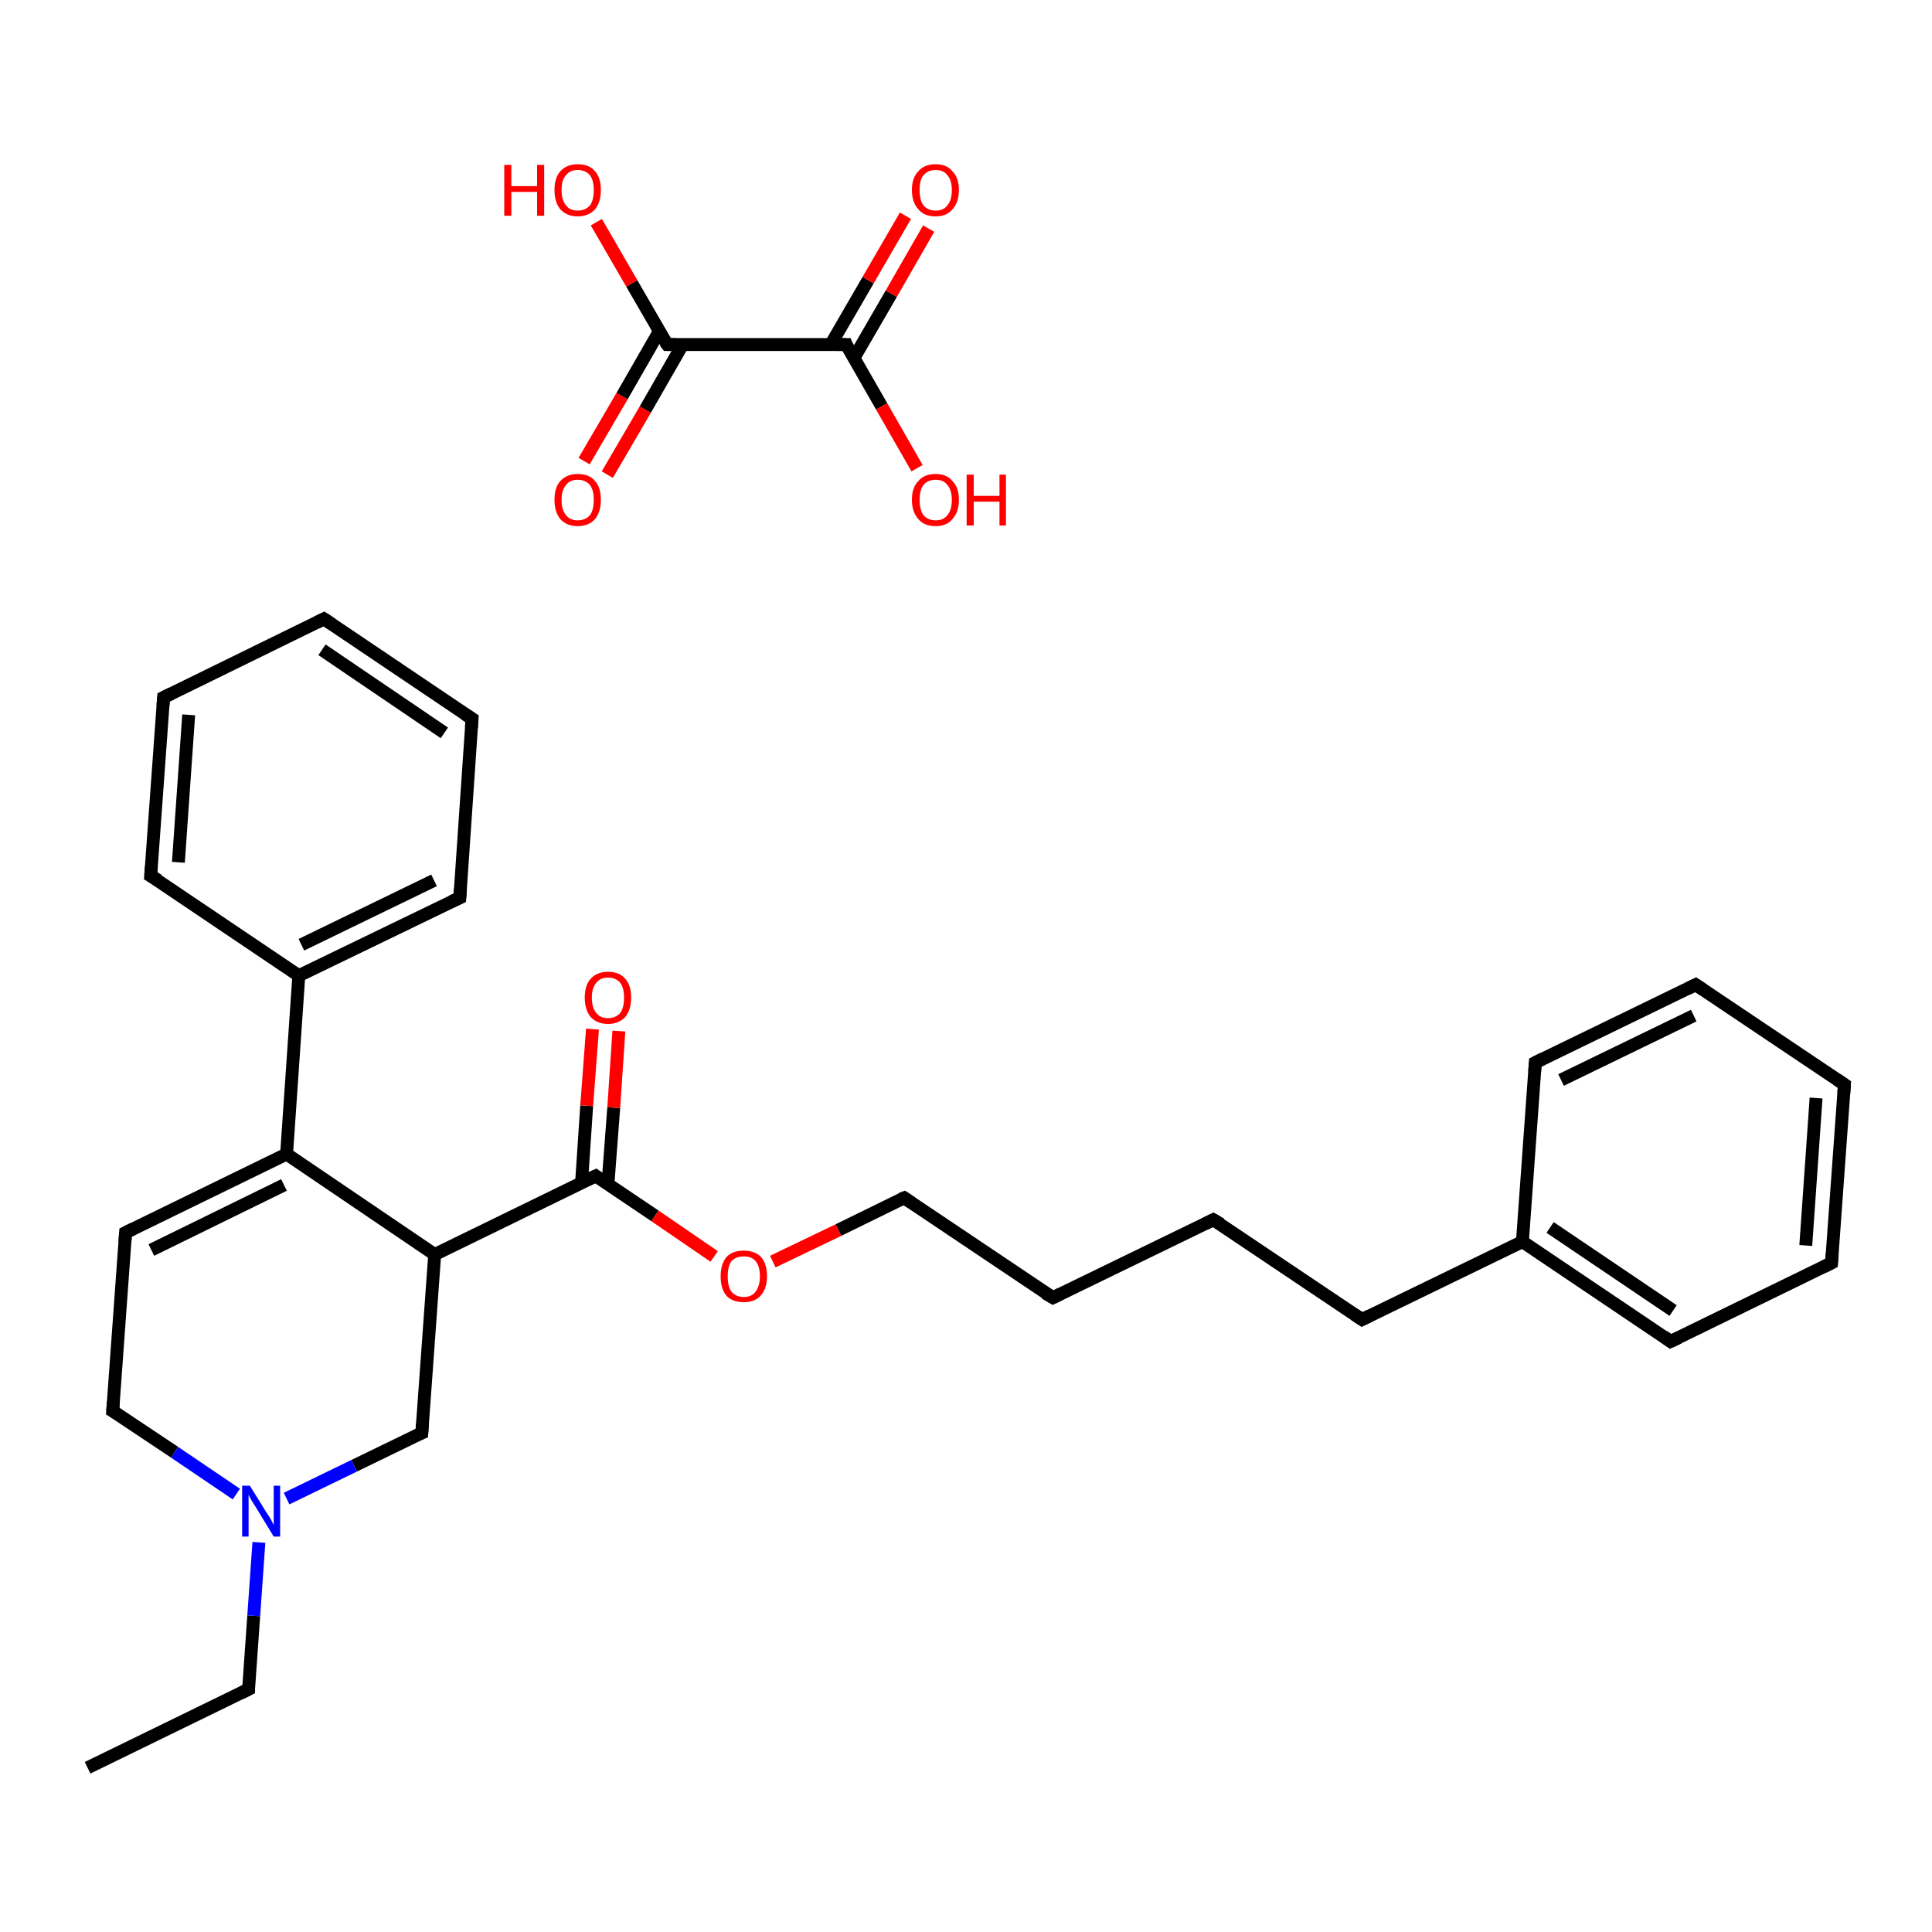 <?xml version='1.0' encoding='iso-8859-1'?>
<svg version='1.1' baseProfile='full'
              xmlns='http://www.w3.org/2000/svg'
                      xmlns:rdkit='http://www.rdkit.org/xml'
                      xmlns:xlink='http://www.w3.org/1999/xlink'
                  xml:space='preserve'
width='300px' height='300px' viewBox='0 0 300 300'>
<!-- END OF HEADER -->
<rect style='opacity:1.0;fill:#FFFFFF;stroke:none' width='300.0' height='300.0' x='0.0' y='0.0'> </rect>
<path class='bond-0 atom-0 atom-1' d='M 13.6,274.5 L 38.6,262.3' style='fill:none;fill-rule:evenodd;stroke:#000000;stroke-width:2.0px;stroke-linecap:butt;stroke-linejoin:miter;stroke-opacity:1' />
<path class='bond-1 atom-1 atom-2' d='M 38.6,262.3 L 39.4,250.9' style='fill:none;fill-rule:evenodd;stroke:#000000;stroke-width:2.0px;stroke-linecap:butt;stroke-linejoin:miter;stroke-opacity:1' />
<path class='bond-1 atom-1 atom-2' d='M 39.4,250.9 L 40.2,239.5' style='fill:none;fill-rule:evenodd;stroke:#0000FF;stroke-width:2.0px;stroke-linecap:butt;stroke-linejoin:miter;stroke-opacity:1' />
<path class='bond-2 atom-2 atom-3' d='M 36.7,232.0 L 27.1,225.5' style='fill:none;fill-rule:evenodd;stroke:#0000FF;stroke-width:2.0px;stroke-linecap:butt;stroke-linejoin:miter;stroke-opacity:1' />
<path class='bond-2 atom-2 atom-3' d='M 27.1,225.5 L 17.5,219.1' style='fill:none;fill-rule:evenodd;stroke:#000000;stroke-width:2.0px;stroke-linecap:butt;stroke-linejoin:miter;stroke-opacity:1' />
<path class='bond-3 atom-3 atom-4' d='M 17.5,219.1 L 19.5,191.4' style='fill:none;fill-rule:evenodd;stroke:#000000;stroke-width:2.0px;stroke-linecap:butt;stroke-linejoin:miter;stroke-opacity:1' />
<path class='bond-4 atom-4 atom-5' d='M 19.5,191.4 L 44.5,179.2' style='fill:none;fill-rule:evenodd;stroke:#000000;stroke-width:2.0px;stroke-linecap:butt;stroke-linejoin:miter;stroke-opacity:1' />
<path class='bond-4 atom-4 atom-5' d='M 23.5,194.1 L 44.1,184.0' style='fill:none;fill-rule:evenodd;stroke:#000000;stroke-width:2.0px;stroke-linecap:butt;stroke-linejoin:miter;stroke-opacity:1' />
<path class='bond-5 atom-5 atom-6' d='M 44.5,179.2 L 46.4,151.5' style='fill:none;fill-rule:evenodd;stroke:#000000;stroke-width:2.0px;stroke-linecap:butt;stroke-linejoin:miter;stroke-opacity:1' />
<path class='bond-6 atom-6 atom-7' d='M 46.4,151.5 L 71.4,139.4' style='fill:none;fill-rule:evenodd;stroke:#000000;stroke-width:2.0px;stroke-linecap:butt;stroke-linejoin:miter;stroke-opacity:1' />
<path class='bond-6 atom-6 atom-7' d='M 46.8,146.7 L 67.4,136.7' style='fill:none;fill-rule:evenodd;stroke:#000000;stroke-width:2.0px;stroke-linecap:butt;stroke-linejoin:miter;stroke-opacity:1' />
<path class='bond-7 atom-7 atom-8' d='M 71.4,139.4 L 73.3,111.6' style='fill:none;fill-rule:evenodd;stroke:#000000;stroke-width:2.0px;stroke-linecap:butt;stroke-linejoin:miter;stroke-opacity:1' />
<path class='bond-8 atom-8 atom-9' d='M 73.3,111.6 L 50.3,96.1' style='fill:none;fill-rule:evenodd;stroke:#000000;stroke-width:2.0px;stroke-linecap:butt;stroke-linejoin:miter;stroke-opacity:1' />
<path class='bond-8 atom-8 atom-9' d='M 69.0,113.8 L 50.0,100.9' style='fill:none;fill-rule:evenodd;stroke:#000000;stroke-width:2.0px;stroke-linecap:butt;stroke-linejoin:miter;stroke-opacity:1' />
<path class='bond-9 atom-9 atom-10' d='M 50.3,96.1 L 25.4,108.3' style='fill:none;fill-rule:evenodd;stroke:#000000;stroke-width:2.0px;stroke-linecap:butt;stroke-linejoin:miter;stroke-opacity:1' />
<path class='bond-10 atom-10 atom-11' d='M 25.4,108.3 L 23.4,136.0' style='fill:none;fill-rule:evenodd;stroke:#000000;stroke-width:2.0px;stroke-linecap:butt;stroke-linejoin:miter;stroke-opacity:1' />
<path class='bond-10 atom-10 atom-11' d='M 29.3,111.0 L 27.7,133.9' style='fill:none;fill-rule:evenodd;stroke:#000000;stroke-width:2.0px;stroke-linecap:butt;stroke-linejoin:miter;stroke-opacity:1' />
<path class='bond-11 atom-5 atom-12' d='M 44.5,179.2 L 67.5,194.8' style='fill:none;fill-rule:evenodd;stroke:#000000;stroke-width:2.0px;stroke-linecap:butt;stroke-linejoin:miter;stroke-opacity:1' />
<path class='bond-12 atom-12 atom-13' d='M 67.5,194.8 L 92.5,182.6' style='fill:none;fill-rule:evenodd;stroke:#000000;stroke-width:2.0px;stroke-linecap:butt;stroke-linejoin:miter;stroke-opacity:1' />
<path class='bond-13 atom-13 atom-14' d='M 94.4,183.9 L 95.3,172.0' style='fill:none;fill-rule:evenodd;stroke:#000000;stroke-width:2.0px;stroke-linecap:butt;stroke-linejoin:miter;stroke-opacity:1' />
<path class='bond-13 atom-13 atom-14' d='M 95.3,172.0 L 96.1,160.1' style='fill:none;fill-rule:evenodd;stroke:#FF0000;stroke-width:2.0px;stroke-linecap:butt;stroke-linejoin:miter;stroke-opacity:1' />
<path class='bond-13 atom-13 atom-14' d='M 90.3,183.7 L 91.1,171.7' style='fill:none;fill-rule:evenodd;stroke:#000000;stroke-width:2.0px;stroke-linecap:butt;stroke-linejoin:miter;stroke-opacity:1' />
<path class='bond-13 atom-13 atom-14' d='M 91.1,171.7 L 92.0,159.8' style='fill:none;fill-rule:evenodd;stroke:#FF0000;stroke-width:2.0px;stroke-linecap:butt;stroke-linejoin:miter;stroke-opacity:1' />
<path class='bond-14 atom-13 atom-15' d='M 92.5,182.6 L 101.7,188.8' style='fill:none;fill-rule:evenodd;stroke:#000000;stroke-width:2.0px;stroke-linecap:butt;stroke-linejoin:miter;stroke-opacity:1' />
<path class='bond-14 atom-13 atom-15' d='M 101.7,188.8 L 110.9,195.1' style='fill:none;fill-rule:evenodd;stroke:#FF0000;stroke-width:2.0px;stroke-linecap:butt;stroke-linejoin:miter;stroke-opacity:1' />
<path class='bond-15 atom-15 atom-16' d='M 120.0,195.9 L 130.2,191.0' style='fill:none;fill-rule:evenodd;stroke:#FF0000;stroke-width:2.0px;stroke-linecap:butt;stroke-linejoin:miter;stroke-opacity:1' />
<path class='bond-15 atom-15 atom-16' d='M 130.2,191.0 L 140.4,186.0' style='fill:none;fill-rule:evenodd;stroke:#000000;stroke-width:2.0px;stroke-linecap:butt;stroke-linejoin:miter;stroke-opacity:1' />
<path class='bond-16 atom-16 atom-17' d='M 140.4,186.0 L 163.5,201.5' style='fill:none;fill-rule:evenodd;stroke:#000000;stroke-width:2.0px;stroke-linecap:butt;stroke-linejoin:miter;stroke-opacity:1' />
<path class='bond-17 atom-17 atom-18' d='M 163.5,201.5 L 188.4,189.4' style='fill:none;fill-rule:evenodd;stroke:#000000;stroke-width:2.0px;stroke-linecap:butt;stroke-linejoin:miter;stroke-opacity:1' />
<path class='bond-18 atom-18 atom-19' d='M 188.4,189.4 L 211.5,204.9' style='fill:none;fill-rule:evenodd;stroke:#000000;stroke-width:2.0px;stroke-linecap:butt;stroke-linejoin:miter;stroke-opacity:1' />
<path class='bond-19 atom-19 atom-20' d='M 211.5,204.9 L 236.4,192.8' style='fill:none;fill-rule:evenodd;stroke:#000000;stroke-width:2.0px;stroke-linecap:butt;stroke-linejoin:miter;stroke-opacity:1' />
<path class='bond-20 atom-20 atom-21' d='M 236.4,192.8 L 259.4,208.3' style='fill:none;fill-rule:evenodd;stroke:#000000;stroke-width:2.0px;stroke-linecap:butt;stroke-linejoin:miter;stroke-opacity:1' />
<path class='bond-20 atom-20 atom-21' d='M 240.7,190.6 L 259.8,203.5' style='fill:none;fill-rule:evenodd;stroke:#000000;stroke-width:2.0px;stroke-linecap:butt;stroke-linejoin:miter;stroke-opacity:1' />
<path class='bond-21 atom-21 atom-22' d='M 259.4,208.3 L 284.4,196.1' style='fill:none;fill-rule:evenodd;stroke:#000000;stroke-width:2.0px;stroke-linecap:butt;stroke-linejoin:miter;stroke-opacity:1' />
<path class='bond-22 atom-22 atom-23' d='M 284.4,196.1 L 286.4,168.4' style='fill:none;fill-rule:evenodd;stroke:#000000;stroke-width:2.0px;stroke-linecap:butt;stroke-linejoin:miter;stroke-opacity:1' />
<path class='bond-22 atom-22 atom-23' d='M 280.4,193.4 L 282.0,170.5' style='fill:none;fill-rule:evenodd;stroke:#000000;stroke-width:2.0px;stroke-linecap:butt;stroke-linejoin:miter;stroke-opacity:1' />
<path class='bond-23 atom-23 atom-24' d='M 286.4,168.4 L 263.3,152.9' style='fill:none;fill-rule:evenodd;stroke:#000000;stroke-width:2.0px;stroke-linecap:butt;stroke-linejoin:miter;stroke-opacity:1' />
<path class='bond-24 atom-24 atom-25' d='M 263.3,152.9 L 238.4,165.0' style='fill:none;fill-rule:evenodd;stroke:#000000;stroke-width:2.0px;stroke-linecap:butt;stroke-linejoin:miter;stroke-opacity:1' />
<path class='bond-24 atom-24 atom-25' d='M 263.0,157.7 L 242.4,167.7' style='fill:none;fill-rule:evenodd;stroke:#000000;stroke-width:2.0px;stroke-linecap:butt;stroke-linejoin:miter;stroke-opacity:1' />
<path class='bond-25 atom-12 atom-26' d='M 67.5,194.8 L 65.5,222.5' style='fill:none;fill-rule:evenodd;stroke:#000000;stroke-width:2.0px;stroke-linecap:butt;stroke-linejoin:miter;stroke-opacity:1' />
<path class='bond-26 atom-27 atom-28' d='M 90.7,71.6 L 96.6,61.5' style='fill:none;fill-rule:evenodd;stroke:#FF0000;stroke-width:2.0px;stroke-linecap:butt;stroke-linejoin:miter;stroke-opacity:1' />
<path class='bond-26 atom-27 atom-28' d='M 96.6,61.5 L 102.4,51.4' style='fill:none;fill-rule:evenodd;stroke:#000000;stroke-width:2.0px;stroke-linecap:butt;stroke-linejoin:miter;stroke-opacity:1' />
<path class='bond-26 atom-27 atom-28' d='M 94.3,73.7 L 100.2,63.6' style='fill:none;fill-rule:evenodd;stroke:#FF0000;stroke-width:2.0px;stroke-linecap:butt;stroke-linejoin:miter;stroke-opacity:1' />
<path class='bond-26 atom-27 atom-28' d='M 100.2,63.6 L 106.0,53.5' style='fill:none;fill-rule:evenodd;stroke:#000000;stroke-width:2.0px;stroke-linecap:butt;stroke-linejoin:miter;stroke-opacity:1' />
<path class='bond-27 atom-28 atom-29' d='M 103.6,53.5 L 98.1,44.0' style='fill:none;fill-rule:evenodd;stroke:#000000;stroke-width:2.0px;stroke-linecap:butt;stroke-linejoin:miter;stroke-opacity:1' />
<path class='bond-27 atom-28 atom-29' d='M 98.1,44.0 L 92.6,34.5' style='fill:none;fill-rule:evenodd;stroke:#FF0000;stroke-width:2.0px;stroke-linecap:butt;stroke-linejoin:miter;stroke-opacity:1' />
<path class='bond-28 atom-28 atom-30' d='M 103.6,53.5 L 131.4,53.5' style='fill:none;fill-rule:evenodd;stroke:#000000;stroke-width:2.0px;stroke-linecap:butt;stroke-linejoin:miter;stroke-opacity:1' />
<path class='bond-29 atom-30 atom-31' d='M 132.6,55.6 L 138.4,45.6' style='fill:none;fill-rule:evenodd;stroke:#000000;stroke-width:2.0px;stroke-linecap:butt;stroke-linejoin:miter;stroke-opacity:1' />
<path class='bond-29 atom-30 atom-31' d='M 138.4,45.6 L 144.2,35.5' style='fill:none;fill-rule:evenodd;stroke:#FF0000;stroke-width:2.0px;stroke-linecap:butt;stroke-linejoin:miter;stroke-opacity:1' />
<path class='bond-29 atom-30 atom-31' d='M 129.0,53.5 L 134.8,43.5' style='fill:none;fill-rule:evenodd;stroke:#000000;stroke-width:2.0px;stroke-linecap:butt;stroke-linejoin:miter;stroke-opacity:1' />
<path class='bond-29 atom-30 atom-31' d='M 134.8,43.5 L 140.6,33.5' style='fill:none;fill-rule:evenodd;stroke:#FF0000;stroke-width:2.0px;stroke-linecap:butt;stroke-linejoin:miter;stroke-opacity:1' />
<path class='bond-30 atom-30 atom-32' d='M 131.4,53.5 L 136.9,63.1' style='fill:none;fill-rule:evenodd;stroke:#000000;stroke-width:2.0px;stroke-linecap:butt;stroke-linejoin:miter;stroke-opacity:1' />
<path class='bond-30 atom-30 atom-32' d='M 136.9,63.1 L 142.4,72.7' style='fill:none;fill-rule:evenodd;stroke:#FF0000;stroke-width:2.0px;stroke-linecap:butt;stroke-linejoin:miter;stroke-opacity:1' />
<path class='bond-31 atom-26 atom-2' d='M 65.5,222.5 L 55.0,227.6' style='fill:none;fill-rule:evenodd;stroke:#000000;stroke-width:2.0px;stroke-linecap:butt;stroke-linejoin:miter;stroke-opacity:1' />
<path class='bond-31 atom-26 atom-2' d='M 55.0,227.6 L 44.5,232.7' style='fill:none;fill-rule:evenodd;stroke:#0000FF;stroke-width:2.0px;stroke-linecap:butt;stroke-linejoin:miter;stroke-opacity:1' />
<path class='bond-32 atom-11 atom-6' d='M 23.4,136.0 L 46.4,151.5' style='fill:none;fill-rule:evenodd;stroke:#000000;stroke-width:2.0px;stroke-linecap:butt;stroke-linejoin:miter;stroke-opacity:1' />
<path class='bond-33 atom-25 atom-20' d='M 238.4,165.0 L 236.4,192.8' style='fill:none;fill-rule:evenodd;stroke:#000000;stroke-width:2.0px;stroke-linecap:butt;stroke-linejoin:miter;stroke-opacity:1' />
<path d='M 37.4,262.9 L 38.6,262.3 L 38.6,261.8' style='fill:none;stroke:#000000;stroke-width:2.0px;stroke-linecap:butt;stroke-linejoin:miter;stroke-opacity:1;' />
<path d='M 18.0,219.4 L 17.5,219.1 L 17.6,217.7' style='fill:none;stroke:#000000;stroke-width:2.0px;stroke-linecap:butt;stroke-linejoin:miter;stroke-opacity:1;' />
<path d='M 19.4,192.8 L 19.5,191.4 L 20.7,190.8' style='fill:none;stroke:#000000;stroke-width:2.0px;stroke-linecap:butt;stroke-linejoin:miter;stroke-opacity:1;' />
<path d='M 70.1,140.0 L 71.4,139.4 L 71.5,138.0' style='fill:none;stroke:#000000;stroke-width:2.0px;stroke-linecap:butt;stroke-linejoin:miter;stroke-opacity:1;' />
<path d='M 73.2,113.0 L 73.3,111.6 L 72.2,110.9' style='fill:none;stroke:#000000;stroke-width:2.0px;stroke-linecap:butt;stroke-linejoin:miter;stroke-opacity:1;' />
<path d='M 51.5,96.9 L 50.3,96.1 L 49.1,96.7' style='fill:none;stroke:#000000;stroke-width:2.0px;stroke-linecap:butt;stroke-linejoin:miter;stroke-opacity:1;' />
<path d='M 26.6,107.7 L 25.4,108.3 L 25.3,109.6' style='fill:none;stroke:#000000;stroke-width:2.0px;stroke-linecap:butt;stroke-linejoin:miter;stroke-opacity:1;' />
<path d='M 23.5,134.6 L 23.4,136.0 L 24.6,136.7' style='fill:none;stroke:#000000;stroke-width:2.0px;stroke-linecap:butt;stroke-linejoin:miter;stroke-opacity:1;' />
<path d='M 91.2,183.2 L 92.5,182.6 L 92.9,182.9' style='fill:none;stroke:#000000;stroke-width:2.0px;stroke-linecap:butt;stroke-linejoin:miter;stroke-opacity:1;' />
<path d='M 139.9,186.2 L 140.4,186.0 L 141.6,186.8' style='fill:none;stroke:#000000;stroke-width:2.0px;stroke-linecap:butt;stroke-linejoin:miter;stroke-opacity:1;' />
<path d='M 162.3,200.8 L 163.5,201.5 L 164.7,200.9' style='fill:none;stroke:#000000;stroke-width:2.0px;stroke-linecap:butt;stroke-linejoin:miter;stroke-opacity:1;' />
<path d='M 187.2,190.0 L 188.4,189.4 L 189.6,190.1' style='fill:none;stroke:#000000;stroke-width:2.0px;stroke-linecap:butt;stroke-linejoin:miter;stroke-opacity:1;' />
<path d='M 210.3,204.1 L 211.5,204.9 L 212.7,204.3' style='fill:none;stroke:#000000;stroke-width:2.0px;stroke-linecap:butt;stroke-linejoin:miter;stroke-opacity:1;' />
<path d='M 258.3,207.5 L 259.4,208.3 L 260.7,207.7' style='fill:none;stroke:#000000;stroke-width:2.0px;stroke-linecap:butt;stroke-linejoin:miter;stroke-opacity:1;' />
<path d='M 283.2,196.7 L 284.4,196.1 L 284.5,194.7' style='fill:none;stroke:#000000;stroke-width:2.0px;stroke-linecap:butt;stroke-linejoin:miter;stroke-opacity:1;' />
<path d='M 286.3,169.8 L 286.4,168.4 L 285.2,167.6' style='fill:none;stroke:#000000;stroke-width:2.0px;stroke-linecap:butt;stroke-linejoin:miter;stroke-opacity:1;' />
<path d='M 264.5,153.7 L 263.3,152.9 L 262.1,153.5' style='fill:none;stroke:#000000;stroke-width:2.0px;stroke-linecap:butt;stroke-linejoin:miter;stroke-opacity:1;' />
<path d='M 239.6,164.4 L 238.4,165.0 L 238.3,166.4' style='fill:none;stroke:#000000;stroke-width:2.0px;stroke-linecap:butt;stroke-linejoin:miter;stroke-opacity:1;' />
<path d='M 65.6,221.1 L 65.5,222.5 L 65.0,222.7' style='fill:none;stroke:#000000;stroke-width:2.0px;stroke-linecap:butt;stroke-linejoin:miter;stroke-opacity:1;' />
<path d='M 103.3,53.1 L 103.6,53.5 L 105.0,53.5' style='fill:none;stroke:#000000;stroke-width:2.0px;stroke-linecap:butt;stroke-linejoin:miter;stroke-opacity:1;' />
<path d='M 130.0,53.5 L 131.4,53.5 L 131.6,54.0' style='fill:none;stroke:#000000;stroke-width:2.0px;stroke-linecap:butt;stroke-linejoin:miter;stroke-opacity:1;' />
<path class='atom-2' d='M 38.8 230.7
L 41.4 234.9
Q 41.7 235.3, 42.1 236.0
Q 42.5 236.8, 42.5 236.8
L 42.5 230.7
L 43.5 230.7
L 43.5 238.6
L 42.5 238.6
L 39.7 234.0
Q 39.4 233.5, 39.0 232.9
Q 38.7 232.3, 38.6 232.1
L 38.6 238.6
L 37.6 238.6
L 37.6 230.7
L 38.8 230.7
' fill='#0000FF'/>
<path class='atom-14' d='M 90.8 154.9
Q 90.8 153.0, 91.7 152.0
Q 92.7 150.9, 94.4 150.9
Q 96.2 150.9, 97.1 152.0
Q 98.0 153.0, 98.0 154.9
Q 98.0 156.8, 97.1 157.9
Q 96.1 159.0, 94.4 159.0
Q 92.7 159.0, 91.7 157.9
Q 90.8 156.8, 90.8 154.9
M 94.4 158.1
Q 95.6 158.1, 96.3 157.3
Q 96.9 156.5, 96.9 154.9
Q 96.9 153.4, 96.3 152.6
Q 95.6 151.8, 94.4 151.8
Q 93.2 151.8, 92.6 152.6
Q 91.9 153.4, 91.9 154.9
Q 91.9 156.5, 92.6 157.3
Q 93.2 158.1, 94.4 158.1
' fill='#FF0000'/>
<path class='atom-15' d='M 111.9 198.2
Q 111.9 196.3, 112.8 195.2
Q 113.7 194.2, 115.5 194.2
Q 117.2 194.2, 118.2 195.2
Q 119.1 196.3, 119.1 198.2
Q 119.1 200.1, 118.1 201.2
Q 117.2 202.2, 115.5 202.2
Q 113.7 202.2, 112.8 201.2
Q 111.9 200.1, 111.9 198.2
M 115.5 201.4
Q 116.7 201.4, 117.3 200.6
Q 118.0 199.7, 118.0 198.2
Q 118.0 196.6, 117.3 195.8
Q 116.7 195.1, 115.5 195.1
Q 114.3 195.1, 113.6 195.8
Q 113.0 196.6, 113.0 198.2
Q 113.0 199.8, 113.6 200.6
Q 114.3 201.4, 115.5 201.4
' fill='#FF0000'/>
<path class='atom-27' d='M 86.1 77.6
Q 86.1 75.7, 87.0 74.7
Q 88.0 73.6, 89.7 73.6
Q 91.5 73.6, 92.4 74.7
Q 93.3 75.7, 93.3 77.6
Q 93.3 79.5, 92.4 80.6
Q 91.4 81.7, 89.7 81.7
Q 88.0 81.7, 87.0 80.6
Q 86.1 79.5, 86.1 77.6
M 89.7 80.8
Q 90.9 80.8, 91.6 80.0
Q 92.2 79.2, 92.2 77.6
Q 92.2 76.1, 91.6 75.3
Q 90.9 74.5, 89.7 74.5
Q 88.5 74.5, 87.9 75.3
Q 87.2 76.1, 87.2 77.6
Q 87.2 79.2, 87.9 80.0
Q 88.5 80.8, 89.7 80.8
' fill='#FF0000'/>
<path class='atom-29' d='M 78.3 25.6
L 79.4 25.6
L 79.4 28.9
L 83.4 28.9
L 83.4 25.6
L 84.5 25.6
L 84.5 33.5
L 83.4 33.5
L 83.4 29.8
L 79.4 29.8
L 79.4 33.5
L 78.3 33.5
L 78.3 25.6
' fill='#FF0000'/>
<path class='atom-29' d='M 86.1 29.5
Q 86.1 27.6, 87.0 26.6
Q 88.0 25.5, 89.7 25.5
Q 91.5 25.5, 92.4 26.6
Q 93.3 27.6, 93.3 29.5
Q 93.3 31.4, 92.4 32.5
Q 91.4 33.6, 89.7 33.6
Q 88.0 33.6, 87.0 32.5
Q 86.1 31.4, 86.1 29.5
M 89.7 32.7
Q 90.9 32.7, 91.6 31.9
Q 92.2 31.1, 92.2 29.5
Q 92.2 28.0, 91.6 27.2
Q 90.9 26.4, 89.7 26.4
Q 88.5 26.4, 87.9 27.2
Q 87.2 27.9, 87.2 29.5
Q 87.2 31.1, 87.9 31.9
Q 88.5 32.7, 89.7 32.7
' fill='#FF0000'/>
<path class='atom-31' d='M 141.6 29.5
Q 141.6 27.6, 142.6 26.6
Q 143.5 25.5, 145.3 25.5
Q 147.0 25.5, 147.9 26.6
Q 148.9 27.6, 148.9 29.5
Q 148.9 31.4, 147.9 32.5
Q 147.0 33.6, 145.3 33.6
Q 143.5 33.6, 142.6 32.5
Q 141.6 31.4, 141.6 29.5
M 145.3 32.7
Q 146.5 32.7, 147.1 31.9
Q 147.8 31.1, 147.8 29.5
Q 147.8 28.0, 147.1 27.2
Q 146.5 26.4, 145.3 26.4
Q 144.1 26.4, 143.4 27.2
Q 142.8 27.9, 142.8 29.5
Q 142.8 31.1, 143.4 31.9
Q 144.1 32.7, 145.3 32.7
' fill='#FF0000'/>
<path class='atom-32' d='M 141.6 77.6
Q 141.6 75.7, 142.6 74.7
Q 143.5 73.6, 145.3 73.6
Q 147.0 73.6, 147.9 74.7
Q 148.9 75.7, 148.9 77.6
Q 148.9 79.5, 147.9 80.6
Q 147.0 81.7, 145.3 81.7
Q 143.5 81.7, 142.6 80.6
Q 141.6 79.5, 141.6 77.6
M 145.3 80.8
Q 146.5 80.8, 147.1 80.0
Q 147.8 79.2, 147.8 77.6
Q 147.8 76.1, 147.1 75.3
Q 146.5 74.5, 145.3 74.5
Q 144.1 74.5, 143.4 75.3
Q 142.8 76.1, 142.8 77.6
Q 142.8 79.2, 143.4 80.0
Q 144.1 80.8, 145.3 80.8
' fill='#FF0000'/>
<path class='atom-32' d='M 150.1 73.7
L 151.2 73.7
L 151.2 77.0
L 155.2 77.0
L 155.2 73.7
L 156.2 73.7
L 156.2 81.6
L 155.2 81.6
L 155.2 77.9
L 151.2 77.9
L 151.2 81.6
L 150.1 81.6
L 150.1 73.7
' fill='#FF0000'/>
</svg>
